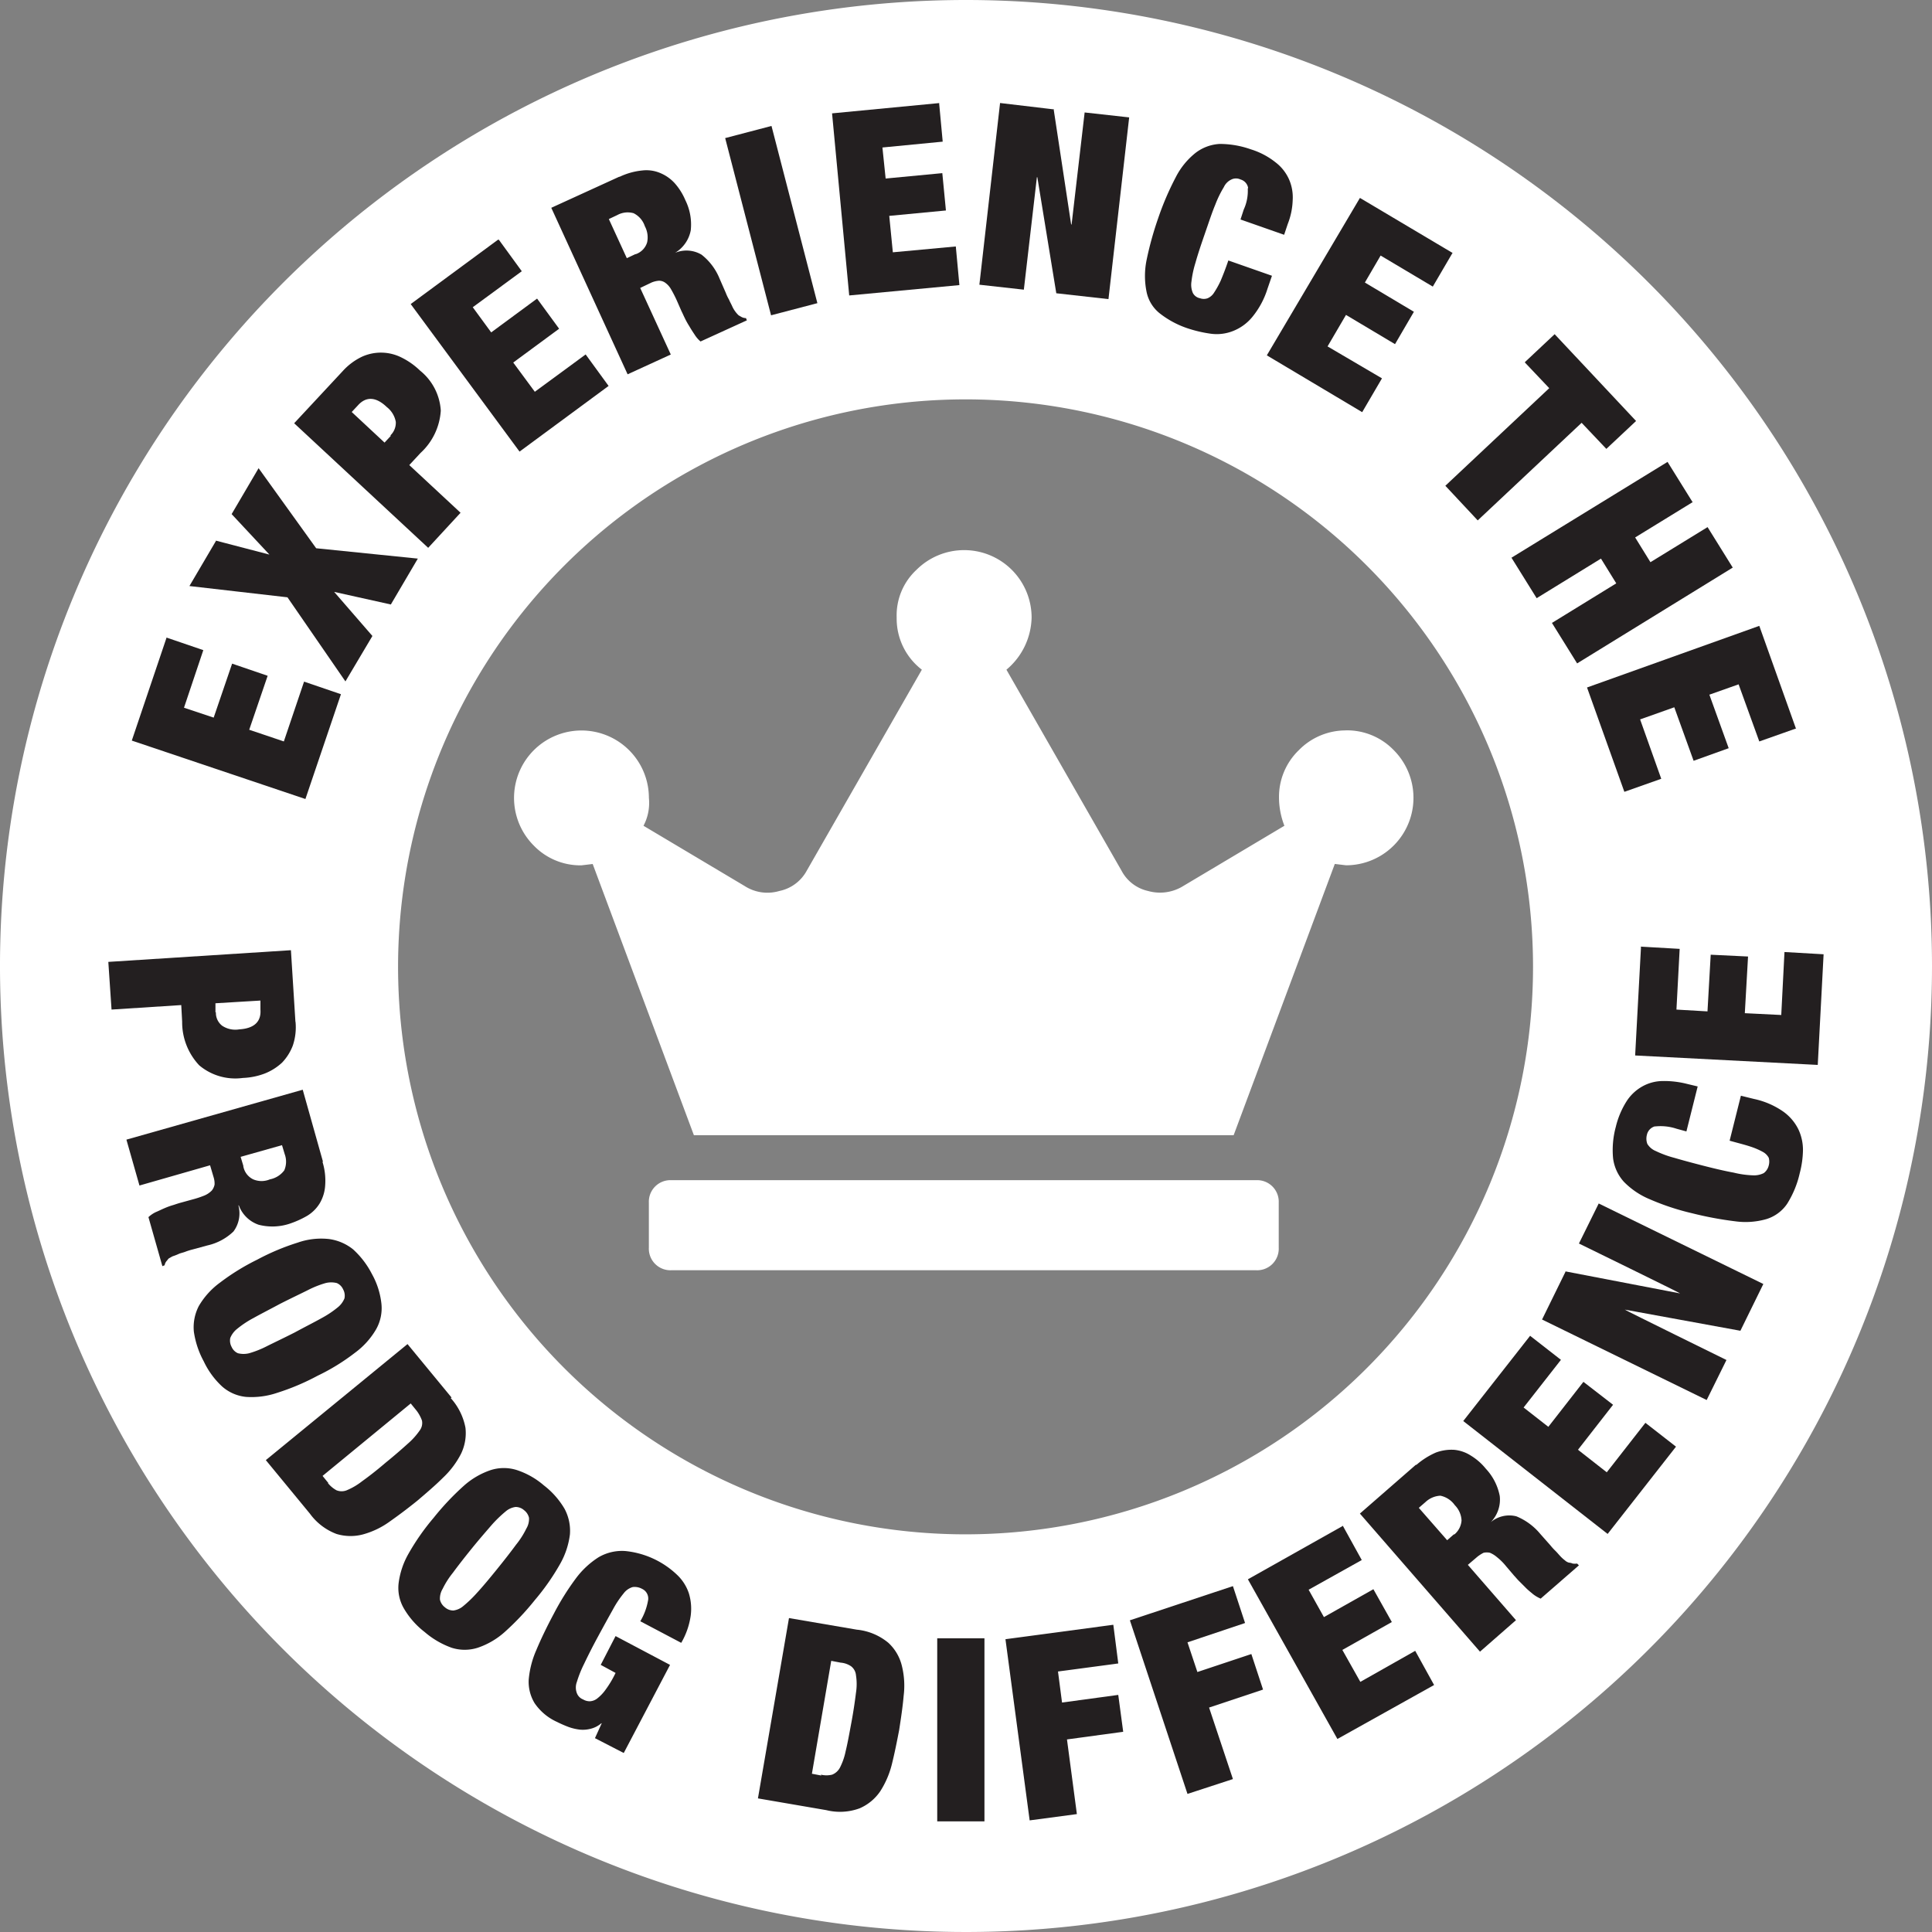 <svg id="Experience_the_prodog_difference_with_crown_reversed" data-name="Experience the prodog difference with crown reversed" xmlns="http://www.w3.org/2000/svg" width="120" height="120" viewBox="0 0 120 120">
  <rect x="0" y="0" width="120" height="120" fill="#808080" stroke="none"/>
  <g id="Layer_1">
    <path id="Path_1182" data-name="Path 1182" d="M60,0a60,60,0,1,0,60,60A60.015,60.015,0,0,0,60,0Zm-.028,95.3A35.247,35.247,0,1,1,95.219,60.056,35.248,35.248,0,0,1,59.972,95.3h0Z" fill="#fff"/>
    <g id="Group_516" data-name="Group 516" transform="translate(6.733 6.398)">
      <path id="Path_1183" data-name="Path 1183" d="M35.722,215.942a3.552,3.552,0,0,1-.168,1.481,3.136,3.136,0,0,1-.67,1.062,3.436,3.436,0,0,1-1.062.67,4.26,4.26,0,0,1-1.369.279,3.476,3.476,0,0,1-2.71-.782,3.9,3.9,0,0,1-1.062-2.71l-.056-1.034-4.33.279-.2-2.961,11.342-.726.279,4.442h0Zm-4.945-.587a1.009,1.009,0,0,0,.391.838,1.475,1.475,0,0,0,1.062.223c.922-.056,1.369-.475,1.313-1.229v-.559c-.028,0-2.794.168-2.794.168v.559Z" transform="translate(-24.1 -158.879)" fill="#231f20"/>
      <path id="Path_1184" data-name="Path 1184" d="M40.28,247.07a3.944,3.944,0,0,1,.168,1.453,2.491,2.491,0,0,1-.335,1.117,2.327,2.327,0,0,1-.782.782,5.874,5.874,0,0,1-1.117.5,3.415,3.415,0,0,1-1.9.056,2,2,0,0,1-1.229-1.2h-.028a1.881,1.881,0,0,1-.307,1.62,3.411,3.411,0,0,1-1.62.866l-.922.251a3.981,3.981,0,0,0-.447.14c-.14.056-.307.084-.419.14a3.136,3.136,0,0,1-.363.14c-.112.056-.2.112-.251.14-.056.056-.084.112-.14.168a.527.527,0,0,0-.112.251l-.14.056-.866-3.045a1.8,1.8,0,0,1,.447-.307c.2-.084.363-.168.559-.251a4.434,4.434,0,0,1,.559-.2c.168-.056.335-.112.447-.14l.726-.2a5.908,5.908,0,0,0,.754-.251,1.4,1.4,0,0,0,.447-.307.866.866,0,0,0,.168-.363,1.307,1.307,0,0,0-.056-.447l-.223-.754-4.386,1.257-.81-2.85,10.951-3.1,1.257,4.47Zm-4.917.279a1.117,1.117,0,0,0,.615.81,1.323,1.323,0,0,0,1.034,0,1.459,1.459,0,0,0,.894-.559,1.349,1.349,0,0,0,.028-1.006l-.168-.559-2.57.726.168.559Z" transform="translate(-26.983 -181.305)" fill="#231f20"/>
      <path id="Path_1185" data-name="Path 1185" d="M49.517,275.941a4.418,4.418,0,0,1,1.928-.223,3.036,3.036,0,0,1,1.509.643,5.4,5.4,0,0,1,1.173,1.537,4.839,4.839,0,0,1,.587,1.844,2.663,2.663,0,0,1-.335,1.592,4.8,4.8,0,0,1-1.313,1.453,12.927,12.927,0,0,1-2.319,1.425,14.49,14.49,0,0,1-2.514,1.062,4.951,4.951,0,0,1-1.928.251,2.636,2.636,0,0,1-1.481-.643,5.047,5.047,0,0,1-1.145-1.564,5.5,5.5,0,0,1-.615-1.844,2.866,2.866,0,0,1,.307-1.592,4.8,4.8,0,0,1,1.313-1.453A14.013,14.013,0,0,1,47,277,14.49,14.49,0,0,1,49.517,275.941Zm-2.766,4.693a6.185,6.185,0,0,0-1.006.67,1.385,1.385,0,0,0-.419.559.816.816,0,0,0,.084.559.759.759,0,0,0,.391.391,1.444,1.444,0,0,0,.7,0,6.139,6.139,0,0,0,1.117-.447c.447-.223,1.034-.5,1.7-.838.67-.363,1.229-.643,1.676-.894a6.187,6.187,0,0,0,1.006-.67,1.384,1.384,0,0,0,.419-.559.816.816,0,0,0-.084-.559.759.759,0,0,0-.391-.391,1.444,1.444,0,0,0-.7,0,6.139,6.139,0,0,0-1.117.447c-.447.223-1.034.5-1.7.838C47.757,280.1,47.2,280.383,46.751,280.635Z" transform="translate(-37.756 -205.159)" fill="#231f20"/>
      <path id="Path_1186" data-name="Path 1186" d="M70.582,302.552A3.8,3.8,0,0,1,71.5,304.4a2.944,2.944,0,0,1-.279,1.62,5.442,5.442,0,0,1-1.117,1.481c-.475.475-1.034.95-1.592,1.425-.587.475-1.145.894-1.7,1.285a5.136,5.136,0,0,1-1.676.81,3,3,0,0,1-1.648-.028,3.616,3.616,0,0,1-1.648-1.257L59.1,306.408l8.8-7.208,2.738,3.324-.056.028Zm-7.627,5.28a1.8,1.8,0,0,0,.531.447.845.845,0,0,0,.643,0,4.068,4.068,0,0,0,.95-.559c.391-.279.866-.643,1.453-1.145.587-.475,1.062-.894,1.4-1.2a4.341,4.341,0,0,0,.726-.81.767.767,0,0,0,.14-.615,2.276,2.276,0,0,0-.335-.615l-.363-.447-5.476,4.5.363.447Z" transform="translate(-49.322 -222.115)" fill="#231f20"/>
      <path id="Path_1187" data-name="Path 1187" d="M92.715,327.953a4.817,4.817,0,0,1,1.676-.978,2.673,2.673,0,0,1,1.62,0,4.9,4.9,0,0,1,1.676.95,5.064,5.064,0,0,1,1.285,1.453,2.886,2.886,0,0,1,.335,1.592,4.933,4.933,0,0,1-.615,1.844,14.393,14.393,0,0,1-1.564,2.235,16.466,16.466,0,0,1-1.872,1.984,4.818,4.818,0,0,1-1.676.978,2.673,2.673,0,0,1-1.62,0,5.3,5.3,0,0,1-1.676-.978A5.065,5.065,0,0,1,89,335.58a2.535,2.535,0,0,1-.335-1.564,4.933,4.933,0,0,1,.615-1.844,14.391,14.391,0,0,1,1.564-2.235A16.464,16.464,0,0,1,92.715,327.953Zm-.67,5.392a5.213,5.213,0,0,0-.643,1.006,1.171,1.171,0,0,0-.168.671.827.827,0,0,0,.307.475.784.784,0,0,0,.531.2,1.178,1.178,0,0,0,.615-.279,7.7,7.7,0,0,0,.866-.838c.335-.363.754-.866,1.229-1.453s.866-1.09,1.173-1.509a5.213,5.213,0,0,0,.643-1.006,1.171,1.171,0,0,0,.168-.67.826.826,0,0,0-.307-.475.784.784,0,0,0-.531-.2,1.177,1.177,0,0,0-.615.279,7.707,7.707,0,0,0-.866.838c-.335.391-.754.866-1.229,1.453S92.352,332.926,92.044,333.345Z" transform="translate(-70.641 -242.064)" fill="#231f20"/>
      <path id="Path_1188" data-name="Path 1188" d="M126.463,352.357l-2.877,5.476-1.788-.922.419-.922h-.028a1.583,1.583,0,0,1-.643.335,1.923,1.923,0,0,1-.7.056,3.174,3.174,0,0,1-.7-.168,7.59,7.59,0,0,1-.7-.307,3.348,3.348,0,0,1-1.4-1.173,2.562,2.562,0,0,1-.363-1.453,5.8,5.8,0,0,1,.475-1.844q.419-1.006,1.09-2.263a16.064,16.064,0,0,1,1.341-2.151,5.307,5.307,0,0,1,1.425-1.341,2.872,2.872,0,0,1,1.676-.391,5.444,5.444,0,0,1,3.241,1.509,2.792,2.792,0,0,1,.7,1.117,3.28,3.28,0,0,1,.112,1.4,4.646,4.646,0,0,1-.587,1.676l-2.542-1.341a3.778,3.778,0,0,0,.475-1.257.659.659,0,0,0-.363-.754.952.952,0,0,0-.587-.112,1.08,1.08,0,0,0-.559.391,6.186,6.186,0,0,0-.67,1.006q-.377.67-.922,1.676c-.363.67-.643,1.229-.866,1.7a7.053,7.053,0,0,0-.447,1.117.981.981,0,0,0,0,.7.673.673,0,0,0,.391.391.788.788,0,0,0,.419.112.811.811,0,0,0,.447-.168,2.585,2.585,0,0,0,.531-.559,6.281,6.281,0,0,0,.615-1.034l-.922-.5.922-1.788,3.38,1.788h0Z" transform="translate(-91.577 -255.349)" fill="#231f20"/>
      <path id="Path_1189" data-name="Path 1189" d="M174.9,360.926a3.63,3.63,0,0,1,1.9.81,2.857,2.857,0,0,1,.838,1.425,5.1,5.1,0,0,1,.112,1.872c-.056.67-.168,1.4-.279,2.123-.14.726-.279,1.425-.447,2.1a5.6,5.6,0,0,1-.726,1.7,2.968,2.968,0,0,1-1.285,1.062,3.53,3.53,0,0,1-2.067.112L168.7,371.4l1.928-11.2,4.246.726Zm-2.291,9a1.464,1.464,0,0,0,.7,0,.945.945,0,0,0,.475-.419,3.928,3.928,0,0,0,.363-1.034c.112-.447.223-1.062.363-1.816s.223-1.369.279-1.816a3.479,3.479,0,0,0,0-1.09.784.784,0,0,0-.307-.559,1.343,1.343,0,0,0-.643-.223l-.587-.112-1.2,7.012.587.112Z" transform="translate(-128.356 -266.097)" fill="#231f20"/>
      <path id="Path_1190" data-name="Path 1190" d="M211.533,364.7v11.37H208.6V364.7Z" transform="translate(-157.12 -269.34)" fill="#231f20"/>
      <path id="Path_1191" data-name="Path 1191" d="M230.5,361.7l.307,2.4-3.744.5.251,1.928,3.492-.475.307,2.291-3.492.475.615,4.637-2.933.391L223.8,362.594l6.677-.894Z" transform="translate(-168.082 -267.178)" fill="#231f20"/>
      <path id="Path_1192" data-name="Path 1192" d="M257.9,353.1l.754,2.291-3.576,1.2.615,1.844,3.352-1.117.726,2.207-3.352,1.117,1.481,4.442-2.822.922L251.5,355.223l6.4-2.123Z" transform="translate(-188.054 -260.981)" fill="#231f20"/>
      <path id="Path_1193" data-name="Path 1193" d="M283.695,339.7l1.173,2.123-3.3,1.844.95,1.7,3.073-1.732,1.145,2.039-3.073,1.732,1.117,1.984,3.408-1.928,1.173,2.123-6.006,3.352-5.559-9.918,5.867-3.3.028-.028Z" transform="translate(-207.02 -251.324)" fill="#231f20"/>
      <path id="Path_1194" data-name="Path 1194" d="M306.292,323.732a4.725,4.725,0,0,1,1.229-.782,2.787,2.787,0,0,1,1.145-.168,2.3,2.3,0,0,1,1.034.363,3.565,3.565,0,0,1,.922.81,3.42,3.42,0,0,1,.866,1.7,2.005,2.005,0,0,1-.559,1.62h0a1.79,1.79,0,0,1,1.592-.363,3.791,3.791,0,0,1,1.481,1.09l.643.726a3.353,3.353,0,0,0,.307.335c.112.112.2.223.307.335a2.037,2.037,0,0,0,.279.251.571.571,0,0,0,.251.14.658.658,0,0,1,.224.056.932.932,0,0,0,.279,0l.112.112-2.375,2.067a2.105,2.105,0,0,1-.475-.279c-.168-.14-.307-.251-.447-.391l-.419-.419c-.14-.14-.223-.251-.307-.335l-.5-.587a3.491,3.491,0,0,0-.559-.559,1.643,1.643,0,0,0-.447-.279.921.921,0,0,0-.391,0,2.252,2.252,0,0,0-.391.251l-.587.5,2.989,3.436-2.235,1.956-7.459-8.577,3.492-3.045v.028Zm2.347,4.33a1.245,1.245,0,0,0,.475-.894,1.445,1.445,0,0,0-.419-.95,1.46,1.46,0,0,0-.894-.587,1.445,1.445,0,0,0-.922.391l-.419.363,1.76,2.011.447-.391Z" transform="translate(-225.068 -239.128)" fill="#231f20"/>
      <path id="Path_1195" data-name="Path 1195" d="M329.963,297.328l1.9,1.481-2.319,2.961,1.536,1.2,2.179-2.794L335.1,301.6l-2.179,2.794,1.788,1.4,2.4-3.073,1.9,1.481-4.246,5.42-8.968-7.012,4.163-5.308v.028Z" transform="translate(-241.643 -220.745)" fill="#231f20"/>
      <path id="Path_1196" data-name="Path 1196" d="M344.753,272.118l7.124,1.369h0c0-.028-6.286-3.1-6.286-3.1l1.229-2.486,10.225,5-1.425,2.905-7.18-1.313h0c0,.028,6.314,3.129,6.314,3.129l-1.229,2.486-10.225-5,1.453-2.961v-.028Z" transform="translate(-254.254 -199.548)" fill="#231f20"/>
      <path id="Path_1197" data-name="Path 1197" d="M361.613,243.422a.7.7,0,0,0-.5.531.929.929,0,0,0,.028.559,1.1,1.1,0,0,0,.531.447,6.365,6.365,0,0,0,1.145.419q.712.21,1.844.5t1.844.419a5.78,5.78,0,0,0,1.2.168,1.333,1.333,0,0,0,.67-.14.835.835,0,0,0,.307-.475.911.911,0,0,0,0-.475.9.9,0,0,0-.363-.363,4.343,4.343,0,0,0-.782-.335c-.335-.112-.782-.223-1.285-.363l.7-2.794.81.2a5,5,0,0,1,1.816.782,2.955,2.955,0,0,1,.95,1.117,3,3,0,0,1,.279,1.313,6.012,6.012,0,0,1-.2,1.4,6.077,6.077,0,0,1-.782,1.9,2.41,2.41,0,0,1-1.285.95,4.686,4.686,0,0,1-1.928.14,21.781,21.781,0,0,1-2.682-.5,15.191,15.191,0,0,1-2.626-.866,4.834,4.834,0,0,1-1.62-1.09,2.68,2.68,0,0,1-.67-1.453,5.5,5.5,0,0,1,.168-1.956,5.254,5.254,0,0,1,.67-1.592,2.769,2.769,0,0,1,.978-.922,2.629,2.629,0,0,1,1.257-.335,5.732,5.732,0,0,1,1.481.168l.7.168-.7,2.794-.615-.168a3.141,3.141,0,0,0-1.341-.14Z" transform="translate(-265.555 -179.861)" fill="#231f20"/>
      <path id="Path_1198" data-name="Path 1198" d="M364.335,210.7l2.43.14-.2,3.771,1.928.112.2-3.52,2.319.112-.2,3.52,2.263.112.2-3.911,2.43.14-.363,6.872L364,217.461l.363-6.733-.028-.028Z" transform="translate(-269.171 -158.302)" fill="#231f20"/>
      <path id="Path_1199" data-name="Path 1199" d="M31.451,141.9l2.291.782-1.2,3.576,1.844.615,1.145-3.352,2.207.754-1.145,3.352,2.151.726L40,144.638l2.291.782-2.207,6.509L29.3,148.3l2.151-6.37Z" transform="translate(-27.847 -108.699)" fill="#231f20"/>
      <path id="Path_1200" data-name="Path 1200" d="M43.748,108.7l3.324.866h0l-2.347-2.514L46.4,104.2l3.576,4.973,6.314.643-1.676,2.85-3.52-.782h0l2.375,2.738-1.676,2.822-3.6-5.224-6.09-.7,1.676-2.85Z" transform="translate(-37.071 -81.518)" fill="#231f20"/>
      <path id="Path_1201" data-name="Path 1201" d="M68.417,79.545a3.839,3.839,0,0,1,1.2-.894,2.846,2.846,0,0,1,2.458.056,4.51,4.51,0,0,1,1.145.81A3.454,3.454,0,0,1,74.507,82,3.9,3.9,0,0,1,73.25,84.63l-.7.754,3.185,2.961-2.011,2.179L65.4,82.786l3.017-3.241Zm2.961,3.995a1.089,1.089,0,0,0,.335-.838,1.506,1.506,0,0,0-.559-.922c-.67-.643-1.285-.67-1.788-.112l-.391.419,2.039,1.9.391-.419Z" transform="translate(-53.862 -62.895)" fill="#231f20"/>
      <path id="Path_1202" data-name="Path 1202" d="M96.876,53.3,98.3,55.256l-3.045,2.235L96.4,59.055l2.85-2.1,1.369,1.872-2.85,2.1,1.341,1.816,3.157-2.319,1.425,1.956-5.531,4.079L91.4,57.295,96.82,53.3h.056Z" transform="translate(-72.624 -44.807)" fill="#231f20"/>
      <path id="Path_1203" data-name="Path 1203" d="M126.946,38.267a4.244,4.244,0,0,1,1.4-.391,2.208,2.208,0,0,1,1.145.168,2.519,2.519,0,0,1,.894.643,3.814,3.814,0,0,1,.643,1.034,3.391,3.391,0,0,1,.335,1.872,2.082,2.082,0,0,1-.978,1.4h0a1.836,1.836,0,0,1,1.648.112,3.606,3.606,0,0,1,1.117,1.481l.391.894a2.821,2.821,0,0,0,.2.419c.056.14.14.279.2.419a1.773,1.773,0,0,0,.2.335,1.6,1.6,0,0,0,.2.223c.056.028.14.084.2.112a.558.558,0,0,0,.251.056l.056.14-2.877,1.313a1.785,1.785,0,0,1-.363-.419c-.112-.168-.224-.335-.335-.531a4.522,4.522,0,0,1-.279-.5c-.084-.168-.14-.307-.2-.419l-.307-.7a7.635,7.635,0,0,0-.363-.7,1.236,1.236,0,0,0-.363-.391.641.641,0,0,0-.391-.112,1.5,1.5,0,0,0-.447.112l-.7.335,1.9,4.135-2.682,1.229L122.7,40.194l4.218-1.928h.028Zm1.006,4.805a1.116,1.116,0,0,0,.7-.726,1.463,1.463,0,0,0-.14-1.006,1.379,1.379,0,0,0-.7-.81,1.34,1.34,0,0,0-1.006.112l-.531.251,1.117,2.43.531-.251Z" transform="translate(-95.192 -33.685)" fill="#231f20"/>
      <path id="Path_1204" data-name="Path 1204" d="M164.277,28l2.85,11.007-2.877.754L161.4,28.754Z" transform="translate(-123.091 -26.575)" fill="#231f20"/>
      <path id="Path_1205" data-name="Path 1205" d="M191.849,22.9l.223,2.4-3.744.363.2,1.928,3.52-.335.224,2.319-3.52.335.223,2.263,3.911-.363.223,2.4-6.844.643L185.2,23.543l6.7-.643h-.056Z" transform="translate(-140.252 -22.9)" fill="#231f20"/>
      <path id="Path_1206" data-name="Path 1206" d="M222.61,23.263l1.09,7.18h.028l.81-6.956,2.766.307L226.018,35.08l-3.241-.363L221.6,27.51h-.028l-.81,6.984L218,34.186,219.285,22.9l3.3.391.028-.028Z" transform="translate(-163.902 -22.9)" fill="#231f20"/>
      <path id="Path_1207" data-name="Path 1207" d="M261.27,34.738a.659.659,0,0,0-.475-.531.649.649,0,0,0-.559,0,.966.966,0,0,0-.475.475,6.627,6.627,0,0,0-.531,1.09c-.2.475-.391,1.062-.643,1.788s-.447,1.313-.587,1.816a6.4,6.4,0,0,0-.251,1.173,1.294,1.294,0,0,0,.084.7.631.631,0,0,0,.447.335.693.693,0,0,0,.475,0,.873.873,0,0,0,.391-.335,5.644,5.644,0,0,0,.419-.754c.14-.335.307-.754.475-1.257l2.71.95-.279.81a5.184,5.184,0,0,1-.95,1.76,2.933,2.933,0,0,1-1.2.866,2.745,2.745,0,0,1-1.341.168,8.037,8.037,0,0,1-1.369-.307,5.755,5.755,0,0,1-1.816-.95,2.286,2.286,0,0,1-.838-1.369,4.937,4.937,0,0,1,0-1.928,20.264,20.264,0,0,1,.726-2.626,17.709,17.709,0,0,1,1.09-2.542A4.585,4.585,0,0,1,258,32.559,2.7,2.7,0,0,1,259.51,32a5.831,5.831,0,0,1,1.928.335,4.669,4.669,0,0,1,1.537.81,2.721,2.721,0,0,1,.838,1.062,2.776,2.776,0,0,1,.224,1.285,4.387,4.387,0,0,1-.307,1.481l-.224.67-2.71-.95.2-.615a2.781,2.781,0,0,0,.251-1.313Z" transform="translate(-190.479 -29.458)" fill="#231f20"/>
      <path id="Path_1208" data-name="Path 1208" d="M293.538,47.408l-1.229,2.1-3.241-1.928-.978,1.676,3.045,1.816-1.173,2.011-3.045-1.816-1.145,1.956,3.38,1.984-1.229,2.1L282,53.778,287.783,44l5.783,3.436Z" transform="translate(-210.048 -38.105)" fill="#231f20"/>
      <path id="Path_1209" data-name="Path 1209" d="M326.745,76.032l1.844-1.732,5.057,5.392L331.8,81.424l-1.536-1.62-6.453,6.062L321.8,83.715l6.453-6.062-1.509-1.592Z" transform="translate(-238.76 -59.941)" fill="#231f20"/>
      <path id="Path_1210" data-name="Path 1210" d="M347.731,105.314l-3.548,2.179.95,1.537,3.548-2.179,1.564,2.514-9.666,5.951-1.564-2.514,3.995-2.458-.95-1.537-3.995,2.458-1.564-2.514,9.694-5.951,1.564,2.514Z" transform="translate(-249.354 -80.509)" fill="#231f20"/>
      <path id="Path_1211" data-name="Path 1211" d="M366.291,145.67l-2.291.81-1.285-3.548-1.816.643,1.2,3.324-2.179.782-1.2-3.324-2.123.754,1.313,3.688-2.291.81-2.319-6.481L364,139.3l2.263,6.342Z" transform="translate(-261.46 -106.825)" fill="#231f20"/>
    </g>
    <path id="Path_1212" data-name="Path 1212" d="M166.183,133.7a4.027,4.027,0,0,1,2.961,1.229,4.191,4.191,0,0,1-2.961,7.152l-.7-.084L159.2,158.846H125.675L119.389,142l-.7.084a4.027,4.027,0,0,1-2.961-1.229,4.188,4.188,0,1,1,7.152-2.961,3.043,3.043,0,0,1-.335,1.732l6.286,3.744a2.607,2.607,0,0,0,2.151.307,2.506,2.506,0,0,0,1.7-1.257l7.152-12.488a4,4,0,0,1-1.564-3.241,3.855,3.855,0,0,1,1.229-2.961,4.191,4.191,0,0,1,7.152,2.961,4.337,4.337,0,0,1-1.564,3.241l7.152,12.488a2.463,2.463,0,0,0,1.648,1.257,2.734,2.734,0,0,0,2.179-.307l6.286-3.744a4.881,4.881,0,0,1-.335-1.732,4.027,4.027,0,0,1,1.229-2.961,4.073,4.073,0,0,1,2.961-1.229h-.028ZM160.6,161.639a1.34,1.34,0,0,1,1.4,1.4v2.794a1.34,1.34,0,0,1-1.4,1.4H124.278a1.34,1.34,0,0,1-1.4-1.4v-2.794a1.34,1.34,0,0,1,1.4-1.4Z" transform="translate(-82.576 -88.336)" fill="#fff"/>
  </g>
</svg>
